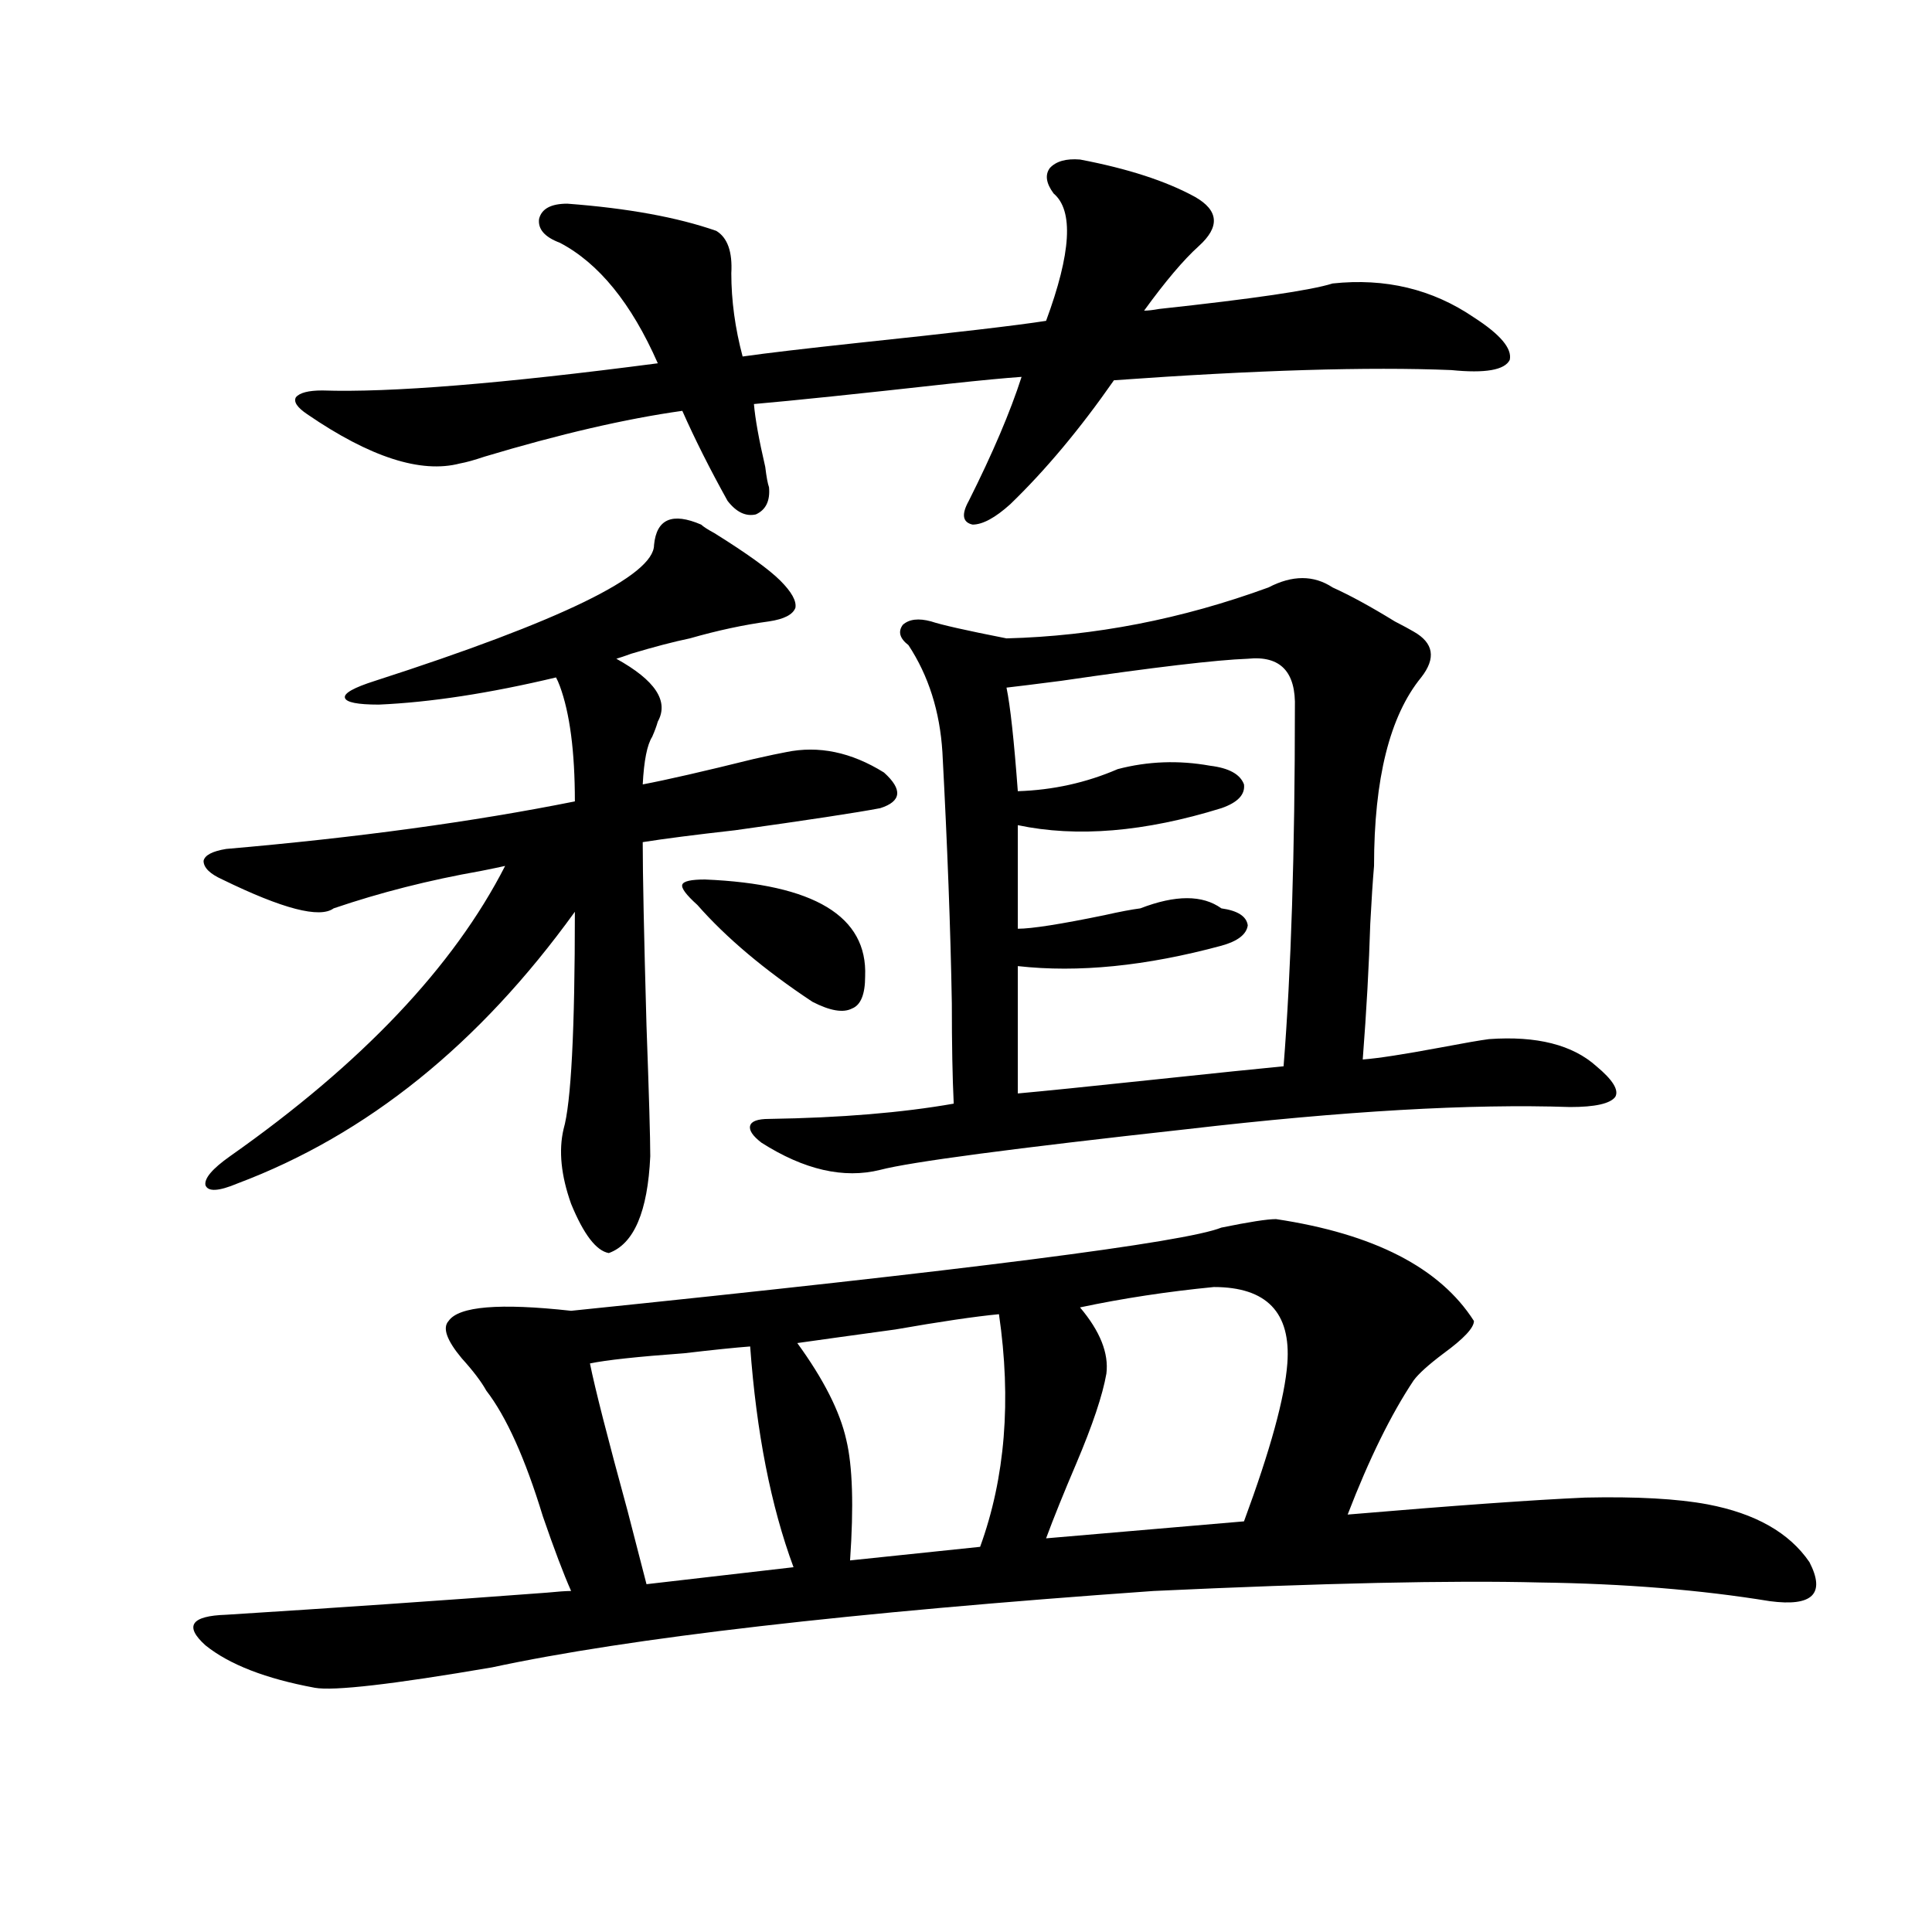 <?xml version="1.0" encoding="utf-8"?>
<!-- Generator: Adobe Illustrator 16.0.0, SVG Export Plug-In . SVG Version: 6.00 Build 0)  -->
<!DOCTYPE svg PUBLIC "-//W3C//DTD SVG 1.1//EN" "http://www.w3.org/Graphics/SVG/1.1/DTD/svg11.dtd">
<svg version="1.1" id="图层_1" xmlns="http://www.w3.org/2000/svg" xmlns:xlink="http://www.w3.org/1999/xlink" x="0px" y="0px"
	 width="1000px" height="1000px" viewBox="0 0 1000 1000" enable-background="new 0 0 1000 1000" xml:space="preserve">
<path d="M660.472,631.008c50.73,7.622,84.876,25.2,102.437,52.734c0,3.516-5.213,9.092-15.609,16.699
	c-7.805,5.864-13.018,10.547-15.609,14.063c-11.707,17.578-23.094,40.732-34.146,69.434c55.273-4.683,96.248-7.607,122.924-8.789
	c26.661-0.576,47.804,0.591,63.413,3.516c24.709,4.697,42.27,14.653,52.682,29.883c8.445,16.411,1.616,23.141-20.487,20.215
	c-35.777-5.85-75.455-9.077-119.021-9.668c-45.532-1.167-112.192,0.303-199.995,4.395
	c-157.405,11.124-271.548,24.308-342.431,39.551c-51.386,8.789-81.949,12.305-91.705,10.547
	c-25.365-4.696-44.237-12.016-56.584-21.973c-11.067-9.97-7.485-15.243,10.731-15.82c55.928-3.516,111.217-7.333,165.85-11.426
	c5.854-0.576,10.076-0.879,12.683-0.879c-3.902-8.789-8.78-21.67-14.634-38.672c-9.116-29.883-18.872-51.553-29.268-65.039
	c-2.607-4.683-6.829-10.244-12.683-16.699c-7.805-9.365-10.091-15.82-6.829-19.336c5.198-7.607,26.341-9.365,63.413-5.273
	c205.513-21.094,317.706-35.444,336.577-43.066C646.479,632.478,655.914,631.008,660.472,631.008z M362.918,271.535
	c1.296,1.182,3.567,2.637,6.829,4.395c16.905,10.547,28.292,18.76,34.146,24.609c5.854,5.864,8.445,10.547,7.805,14.063
	c-1.311,3.516-5.854,5.864-13.658,7.031c-13.018,1.758-26.676,4.697-40.975,8.789c-8.46,1.758-18.536,4.395-30.243,7.91
	c-3.262,1.182-5.854,2.061-7.805,2.637c20.152,11.138,27.316,21.973,21.463,32.52c-0.656,2.349-1.631,4.985-2.927,7.91
	c-2.607,4.106-4.238,12.305-4.878,24.609c12.347-2.334,31.539-6.729,57.56-13.184c7.805-1.758,13.323-2.925,16.585-3.516
	c16.905-3.516,33.81,0,50.73,10.547c9.756,8.789,9.1,14.941-1.951,18.457c-12.363,2.349-37.408,6.152-75.12,11.426
	c-20.823,2.349-36.752,4.395-47.804,6.152c0,16.411,0.64,48.052,1.951,94.922c1.296,35.747,1.951,58.311,1.951,67.676
	c-1.311,28.716-8.46,45.415-21.463,50.098c-6.509-1.167-13.018-9.668-19.512-25.488c-5.213-14.639-6.509-27.534-3.902-38.672
	c3.902-13.472,5.854-50.977,5.854-112.5c-49.435,68.555-107.65,115.439-174.63,140.625c-9.756,4.106-15.289,4.395-16.585,0.879
	c-0.656-3.516,3.567-8.486,12.683-14.941c68.291-48.037,115.759-98.135,142.436-150.293c-2.607,0.591-6.829,1.47-12.683,2.637
	c-26.676,4.697-52.042,11.138-76.096,19.336c-7.165,5.273-26.341,0.303-57.56-14.941c-6.509-2.925-9.756-6.152-9.756-9.668
	c0.64-2.925,4.542-4.971,11.707-6.152c67.635-5.85,127.802-14.063,180.483-24.609c0-25.776-2.607-45.703-7.805-59.766
	c-0.656-1.758-1.311-3.213-1.951-4.395c-34.481,8.213-65.044,12.896-91.705,14.063c-11.067,0-16.92-1.167-17.561-3.516
	c-0.656-2.334,4.542-5.273,15.609-8.789c96.248-31.05,144.387-54.492,144.387-70.313
	C339.824,268.61,347.949,265.095,362.918,271.535z M398.04,252.199c0.64,7.031-1.631,11.729-6.829,14.063
	c-5.213,1.182-10.091-1.167-14.634-7.031c-9.116-16.396-16.92-31.929-23.414-46.582c-29.268,4.106-63.413,12.017-102.437,23.73
	c-5.213,1.758-9.436,2.939-12.683,3.516c-20.167,5.273-46.508-3.213-79.022-25.488c-5.213-3.516-7.165-6.44-5.854-8.789
	c1.951-2.334,6.494-3.516,13.658-3.516c35.121,1.182,93.001-3.516,173.654-14.063c-13.658-31.05-30.579-51.855-50.73-62.402
	c-7.805-2.925-11.387-7.031-10.731-12.305c1.296-5.273,6.174-7.91,14.634-7.91c31.219,2.349,56.904,7.031,77.071,14.063
	c5.854,3.516,8.445,10.85,7.805,21.973c0,14.063,1.951,28.428,5.854,43.066c12.347-1.758,32.194-4.092,59.511-7.031
	c50.075-5.273,82.59-9.077,97.559-11.426c13.003-35.156,14.299-57.129,3.902-65.918c-3.902-5.273-4.558-9.668-1.951-13.184
	c3.247-3.516,8.445-4.971,15.609-4.395c24.71,4.697,44.542,11.138,59.511,19.336c12.347,7.031,13.003,15.532,1.951,25.488
	c-7.805,7.031-17.24,18.169-28.292,33.398c1.951,0,4.543-0.288,7.805-0.879c48.779-5.273,78.687-9.668,89.754-13.184
	c27.316-2.925,51.706,2.939,73.169,17.578c13.658,8.789,19.832,16.123,18.536,21.973c-2.607,5.273-12.683,7.031-30.243,5.273
	c-42.926-1.758-101.141,0-174.63,5.273c-17.561,25.2-35.456,46.582-53.657,64.16c-7.805,7.031-14.314,10.547-19.512,10.547
	c-5.213-1.167-5.854-5.273-1.951-12.305c12.347-24.609,21.463-45.991,27.316-64.16c-8.46,0.591-20.823,1.758-37.072,3.516
	c-47.484,5.273-81.309,8.789-101.461,10.547c0.64,7.622,2.591,18.457,5.854,32.52C396.729,246.926,397.384,250.441,398.04,252.199z
	 M388.284,696.926c-7.805,0.591-19.192,1.758-34.146,3.516c-24.07,1.758-40.334,3.516-48.779,5.273
	c2.591,12.896,9.1,38.384,19.512,76.465c4.542,17.578,7.805,30.186,9.756,37.793l76.096-8.789
	C399.015,779.543,391.531,741.462,388.284,696.926z M364.87,455.227c56.584,2.349,84.22,19.048,82.925,50.098
	c0,9.38-2.287,14.941-6.829,16.699c-4.558,2.349-11.387,1.182-20.487-3.516c-24.725-16.396-44.557-33.096-59.511-50.098
	c-5.854-5.273-8.46-8.789-7.805-10.547C353.803,456.105,357.705,455.227,364.87,455.227z M689.74,304.055
	c9.1,4.106,19.832,9.971,32.194,17.578c4.543,2.349,7.805,4.106,9.756,5.273c10.396,5.864,11.707,13.774,3.902,23.73
	c-16.265,19.927-24.39,52.446-24.39,97.559c-0.656,7.622-1.311,17.578-1.951,29.883c-0.656,21.685-1.951,45.127-3.902,70.313
	c7.805-0.576,21.128-2.637,39.999-6.152c12.347-2.334,20.807-3.804,25.365-4.395c24.71-1.758,43.246,2.939,55.608,14.063
	c8.445,7.031,11.707,12.305,9.756,15.82c-2.607,3.516-10.411,5.273-23.414,5.273c-51.386-1.758-117.406,2.061-198.044,11.426
	c-90.409,9.971-143.411,17.002-159.021,21.094c-18.872,4.697-39.359,0-61.462-14.063c-4.558-3.516-6.509-6.44-5.854-8.789
	c0.64-2.334,3.902-3.516,9.756-3.516c37.072-0.576,68.931-3.213,95.607-7.91c-0.656-13.472-0.976-30.762-0.976-51.855
	c-0.656-38.081-2.287-81.436-4.878-130.078c-1.311-21.094-7.165-39.551-17.561-55.371c-4.558-3.516-5.533-7.031-2.927-10.547
	c3.247-2.925,8.125-3.516,14.634-1.758c5.198,1.758,18.201,4.697,39.023,8.789c45.517-1.167,90.729-9.956,135.606-26.367
	C668.917,297.614,679.984,297.614,689.74,304.055z M517.061,680.227c-12.363,1.182-30.243,3.818-53.657,7.91
	c-21.463,2.939-38.383,5.273-50.73,7.031c13.658,18.76,22.103,35.459,25.365,50.098c3.247,13.486,3.902,34.277,1.951,62.402
	l67.315-7.031C520.308,764.904,523.555,724.763,517.061,680.227z M645.838,340.969c-16.265,0.591-48.459,4.395-96.583,11.426
	c-13.658,1.758-23.094,2.939-28.292,3.516c1.951,9.38,3.902,27.246,5.854,53.613c18.201-0.576,35.441-4.395,51.706-11.426
	c15.609-4.092,31.539-4.683,47.804-1.758c9.756,1.182,15.609,4.395,17.561,9.668c0.64,5.273-3.262,9.38-11.707,12.305
	c-39.679,12.305-74.8,15.244-105.363,8.789v53.613c7.149,0,22.103-2.334,44.877-7.031c7.805-1.758,13.978-2.925,18.536-3.516
	c18.201-7.031,32.194-7.031,41.95,0c8.445,1.182,13.003,4.106,13.658,8.789c-0.656,4.697-5.213,8.213-13.658,10.547
	c-39.023,10.547-74.145,14.063-105.363,10.547v65.918c13.003-1.167,36.097-3.516,69.267-7.031s55.928-5.85,68.291-7.031
	c3.902-49.219,5.854-111.03,5.854-185.449C670.868,347.712,662.743,339.211,645.838,340.969z M628.278,666.164
	c-24.07,2.349-47.163,5.864-69.267,10.547c10.396,12.305,14.954,23.73,13.658,34.277c-1.951,11.138-7.164,26.67-15.609,46.582
	c-6.509,15.244-11.707,28.125-15.609,38.672l102.437-8.789c13.658-36.914,21.128-64.16,22.438-81.738
	C668.277,679.348,655.594,666.164,628.278,666.164z"/>
</svg>

